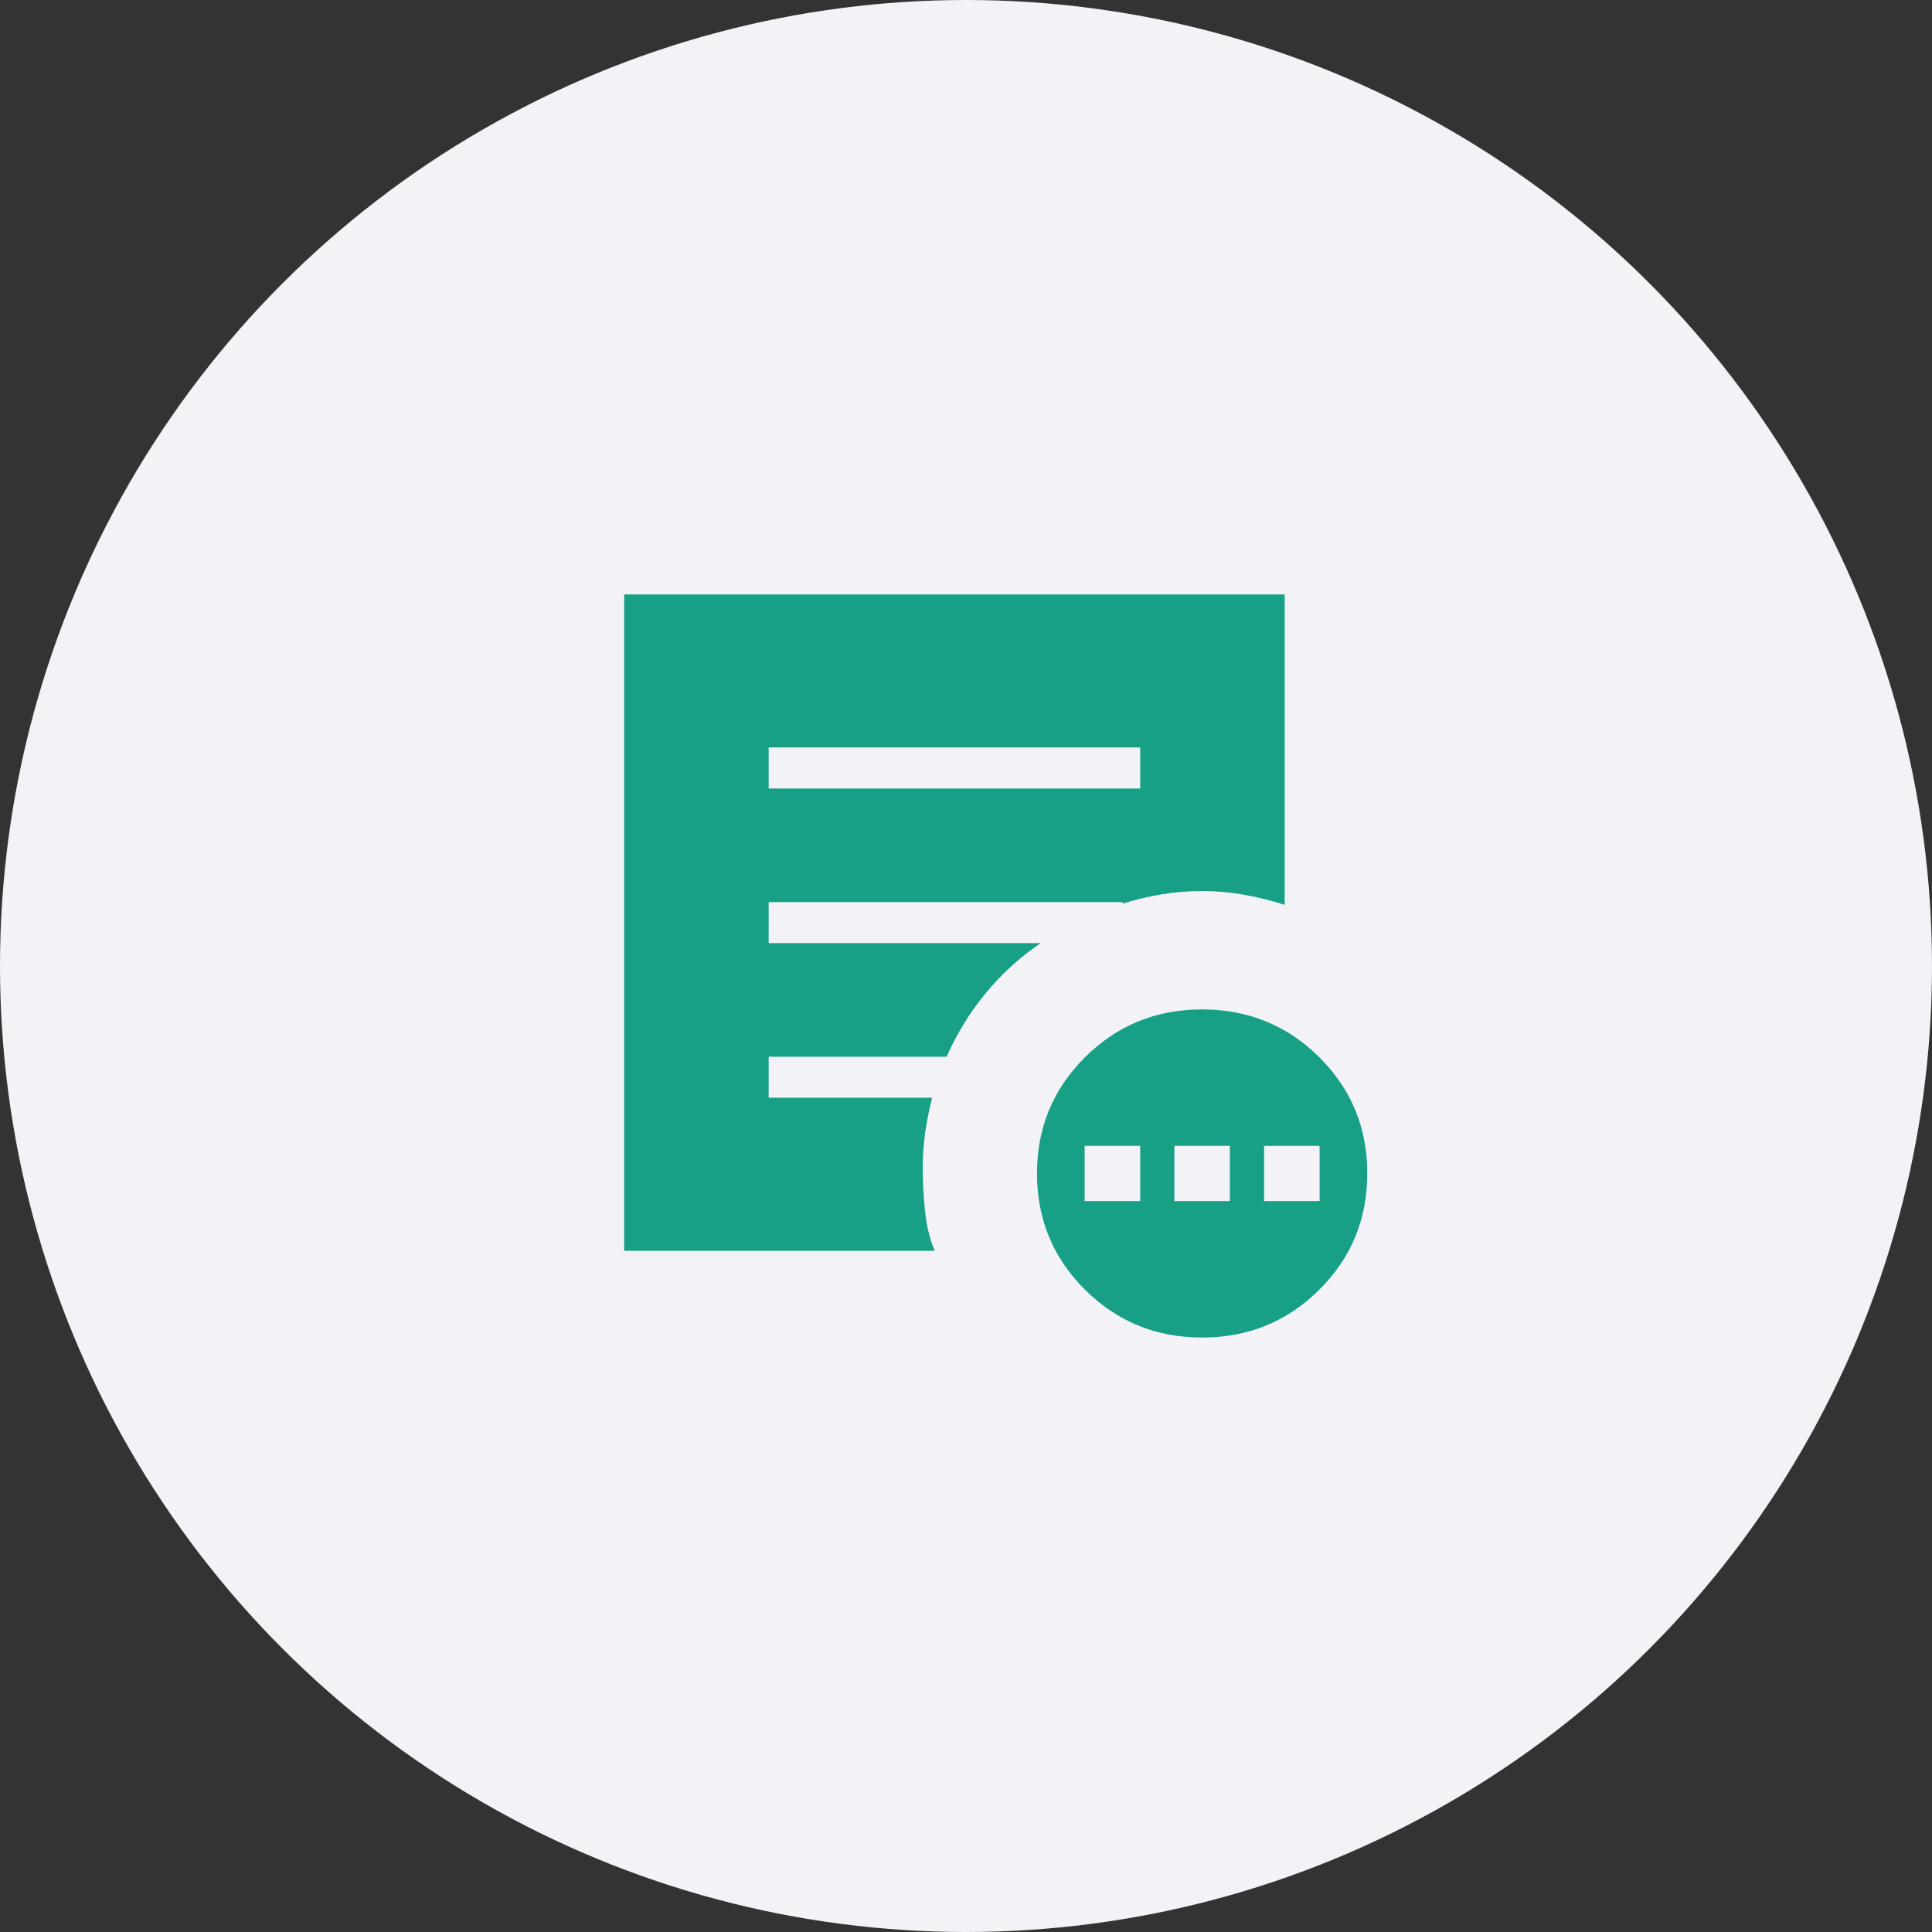 <svg width="65" height="65" viewBox="0 0 65 65" fill="none" xmlns="http://www.w3.org/2000/svg">
<rect x="0" y="0" width="65" height="65" fill="#333333" stroke="none"/>
<g clip-path="url(#clip0_1141_132)">
<circle cx="32.5" cy="32.5" r="32.5" fill="#F2F2F7"/>
<path d="M36.492 40.41H38.361V38.551H36.492V40.41ZM39.51 40.41H41.379V38.551H39.51V40.41ZM42.528 40.41H44.397V38.551H42.528V40.41ZM40.444 45C38.897 45 37.585 44.465 36.507 43.394C35.428 42.323 34.889 41.019 34.889 39.481C34.889 37.944 35.428 36.639 36.507 35.567C37.586 34.495 38.898 33.96 40.444 33.961C41.991 33.962 43.304 34.497 44.383 35.567C45.463 36.637 46.002 37.942 46 39.481C46 41.018 45.461 42.322 44.383 43.394C43.304 44.465 41.991 45 40.444 45ZM25.861 26.528H38.361V25.148H25.861V26.528ZM31.446 42.081H21V20H43.222V30.442C42.765 30.296 42.306 30.183 41.846 30.101C41.385 30.02 40.918 29.979 40.444 29.979C39.976 29.979 39.52 30.016 39.078 30.09C38.636 30.163 38.201 30.267 37.774 30.402V30.351H25.861V31.731H35.01C34.308 32.21 33.691 32.773 33.16 33.418C32.628 34.064 32.191 34.776 31.847 35.552H25.861V36.932H31.361C31.261 37.321 31.183 37.714 31.126 38.109C31.071 38.505 31.043 38.909 31.043 39.321C31.043 39.744 31.068 40.208 31.118 40.714C31.168 41.219 31.277 41.675 31.446 42.081Z" fill="#17A086"/>
</g>
<defs>
<clipPath id="clip0_1141_132">
<rect width="65" height="65" fill="white"/>
</clipPath>
</defs>
</svg>
